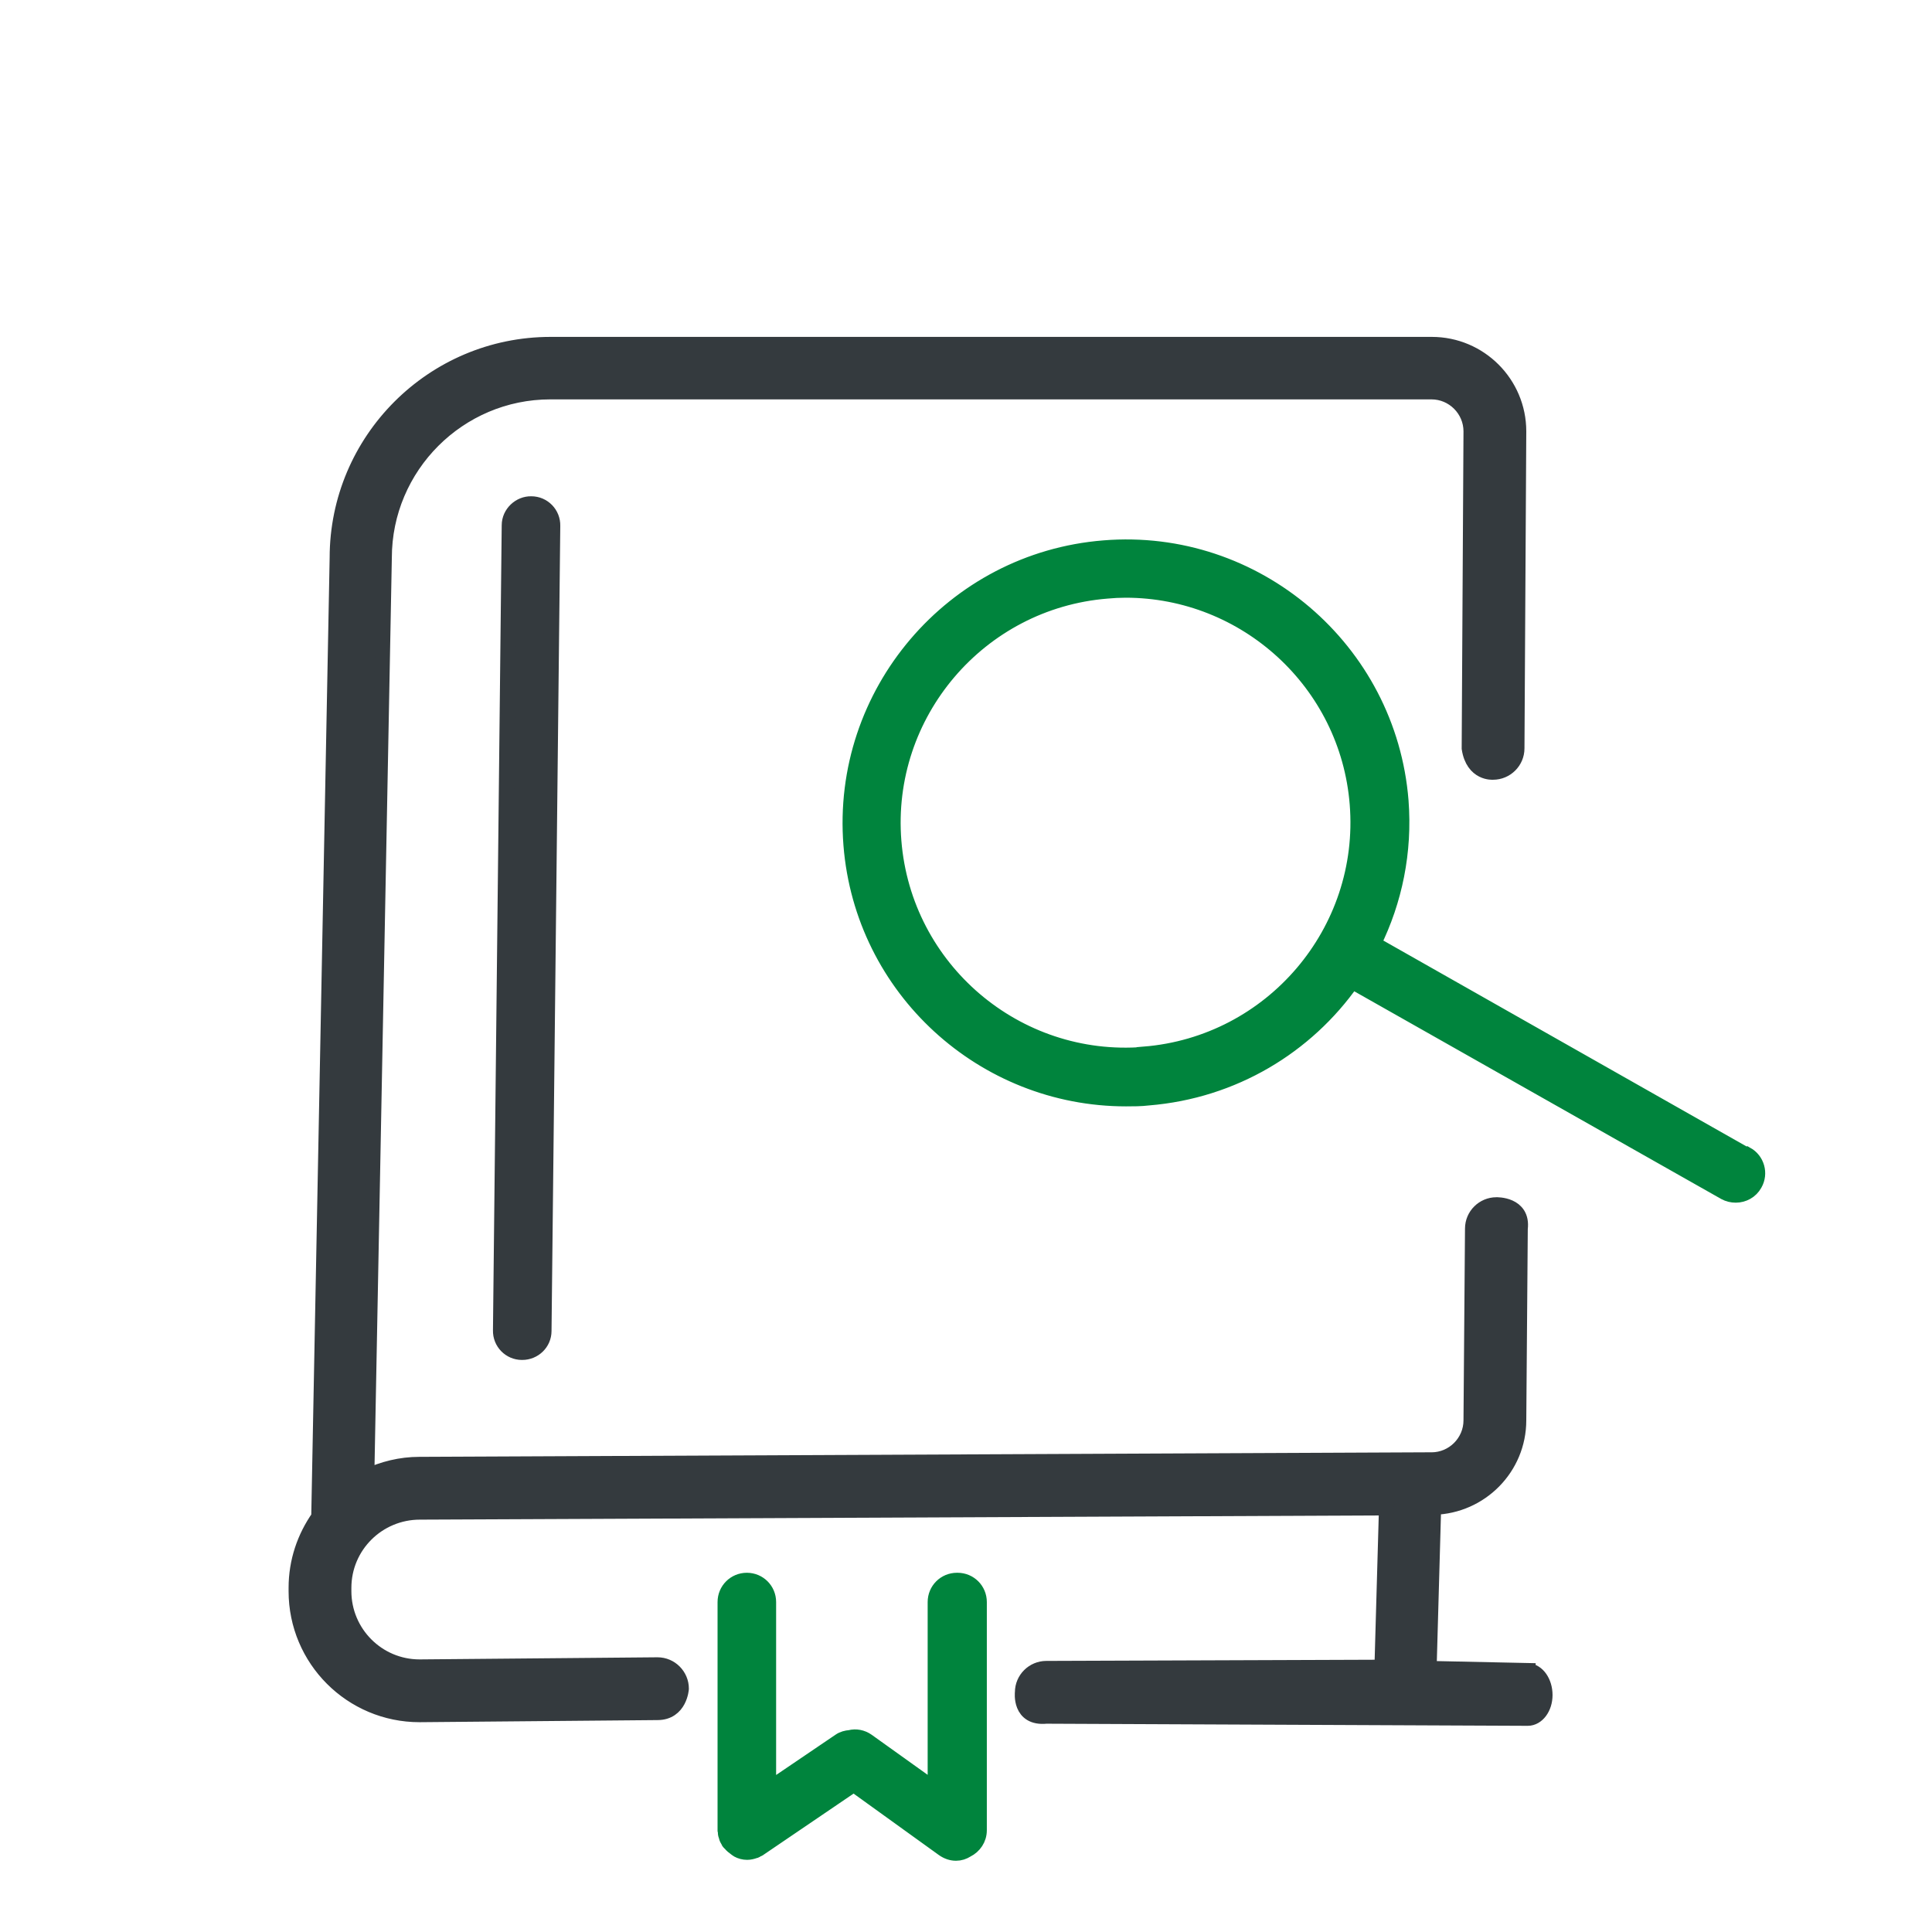 <?xml version="1.0" encoding="UTF-8"?>
<svg id="Layer_1" xmlns="http://www.w3.org/2000/svg" viewBox="0 0 64 64">
  <defs>
    <style>
      .cls-1 {
        fill: #00843d;
        stroke: #00843d;
      }

      .cls-1, .cls-2 {
        stroke-miterlimit: 10;
        stroke-width: .5px;
      }

      .cls-2 {
        fill: #343a3e;
        stroke: #343a3e;
      }
    </style>
  </defs>
  <path class="cls-2" d="M50.62,55.34l-3.28-.07.15-5.34c1.56-.04,2.82-1.31,2.82-2.88l.05-6.35c.1-.82-.79-.79-.79-.79-.43,0-.79.35-.79.79l-.05,6.35c0,.72-.59,1.31-1.31,1.31h-.2s-33.33.15-33.33.15c-.62,0-1.21.15-1.74.4l.58-30.43c0-3.03,2.47-5.5,5.5-5.5h29.19c.72,0,1.31.59,1.31,1.31l-.06,10.5c.13.85.79.79.79.79.43,0,.79-.35.79-.79l.06-10.5c0-1.59-1.29-2.88-2.88-2.88h-29.19c-3.9,0-7.07,3.17-7.07,7.07l-.61,31.77c-.47.67-.75,1.47-.75,2.35v.11c0,2.26,1.83,4.09,4.09,4.09l7.88-.07c.74,0,.79-.79.79-.79,0-.43-.35-.79-.79-.79l-7.88.07c-1.39,0-2.51-1.13-2.51-2.51v-.11c0-1.39,1.13-2.51,2.52-2.51l32.02-.14-.15,5.28-11.12.04c-.43,0-.79.35-.79.79,0,0-.11.88.79.79l15.95.07h0c.31,0,.57-.34.57-.77,0-.43-.25-.79-.56-.8Z"/>
  <path class="cls-2" d="M17.29,44.8h0c-.4,0-.72-.33-.71-.73l.29-26.67c0-.4.35-.72.73-.71.4,0,.72.33.71.73l-.29,26.67c0,.4-.33.71-.72.71Z"/>
  <path class="cls-1" d="M31.7,52.35c-.4,0-.72.32-.72.72v6.21l-2.25-1.61c-.17-.12-.38-.16-.57-.11-.12.01-.24.04-.34.11l-2.36,1.6v-6.2c0-.4-.32-.72-.72-.72s-.72.32-.72.72v7.56s.01.04.01.07c0,.05.01.09.03.14.01.05.03.09.06.13.01.02.01.04.03.06.01.02.03.02.04.04.05.06.11.11.18.16.03.02.05.04.07.05.09.05.2.08.31.08,0,0,0,0,0,0,0,0,0,0,0,0,.08,0,.17-.02.25-.05.03,0,.05-.02.08-.04.03-.01.06-.02.08-.04l3.12-2.12,2.97,2.14c.13.09.27.14.42.14.13,0,.25-.04.36-.11.24-.12.41-.36.41-.65v-7.56c0-.4-.32-.72-.72-.72Z"/>
  <path class="cls-1" d="M57.83,38.25l-12.33-6.99c.7-1.42,1.04-3.04.91-4.73-.4-5.02-4.82-8.79-9.84-8.38-5.02.4-8.78,4.82-8.38,9.84.38,4.78,4.39,8.41,9.11,8.41.24,0,.49,0,.74-.03,2.82-.23,5.24-1.71,6.75-3.86l12.35,6.99c.11.06.23.09.36.09.25,0,.5-.13.63-.37.2-.35.07-.79-.27-.98ZM37.9,34.93c-4.24.34-7.95-2.83-8.29-7.06-.34-4.23,2.83-7.95,7.06-8.29.21-.02.41-.03.62-.03,3.97,0,7.35,3.06,7.67,7.08.34,4.23-2.83,7.95-7.06,8.29Z"/>
</svg>